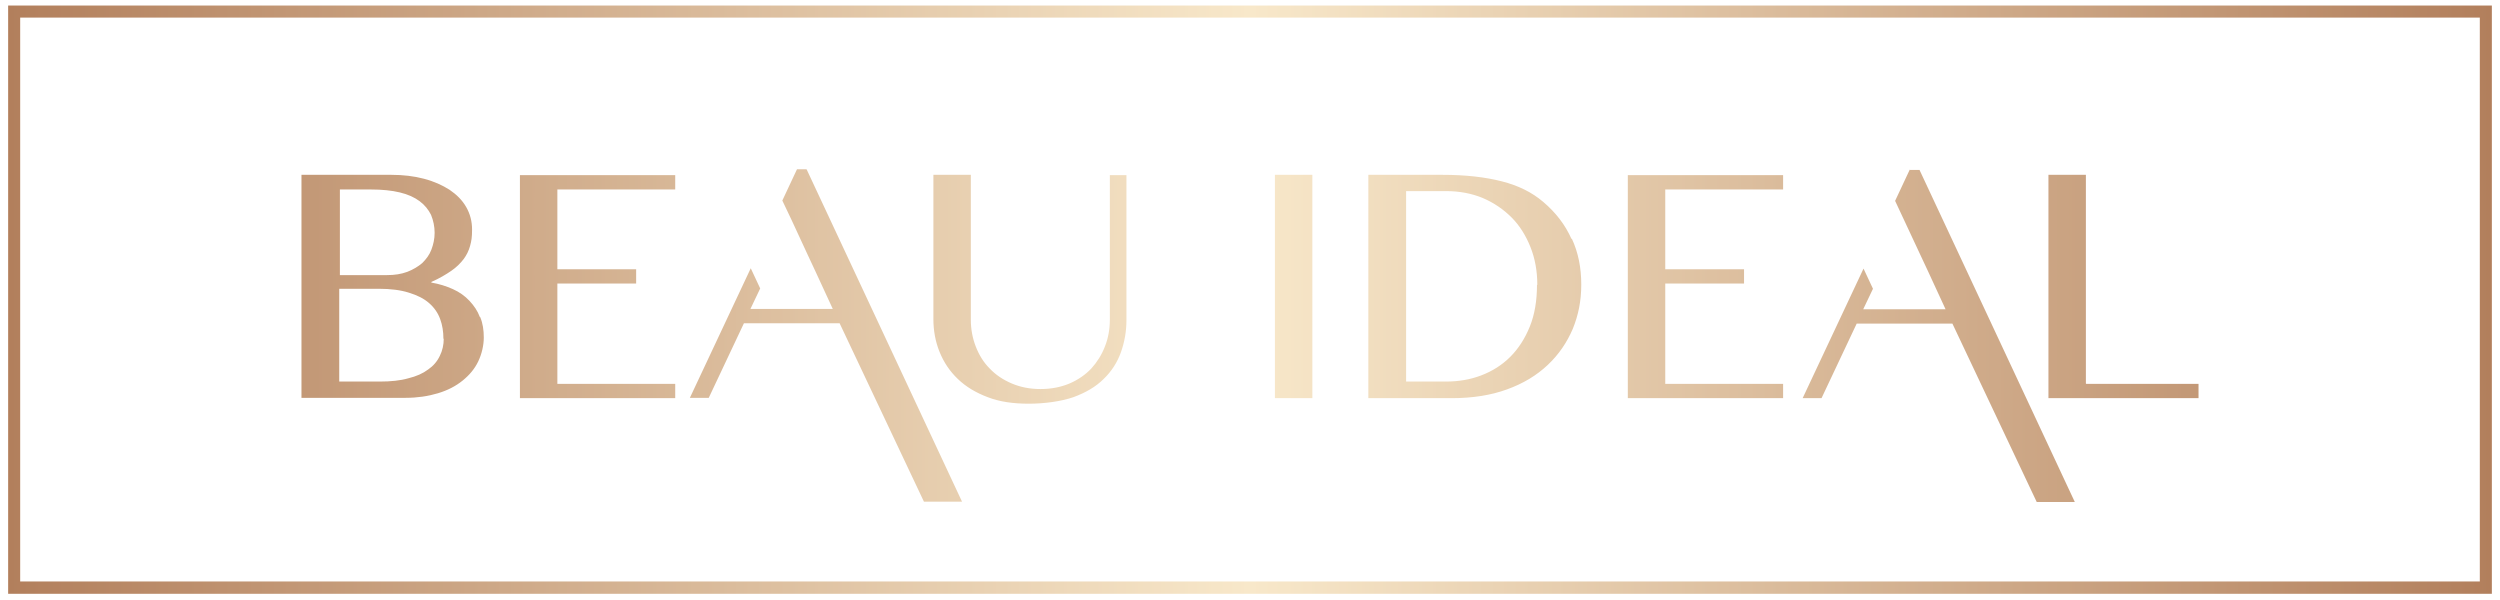 <?xml version="1.0" encoding="UTF-8"?>
<svg xmlns="http://www.w3.org/2000/svg" xmlns:xlink="http://www.w3.org/1999/xlink" id="Ebene_1" data-name="Ebene 1" version="1.1" viewBox="0 0 767.9 184.3">
  <defs>
    <style>
      .cls-1 {
        fill: url(#Unbenannter_Verlauf_18);
        stroke-width: 0px;
      }
    </style>
    <linearGradient id="Unbenannter_Verlauf_18" data-name="Unbenannter Verlauf 18" x1="2.5" y1="92" x2="765.4" y2="92" gradientUnits="userSpaceOnUse">
      <stop offset="0" stop-color="#b27f5c"></stop>
      <stop offset=".5" stop-color="#f8e8ca"></stop>
      <stop offset="1" stop-color="#b27f5c"></stop>
    </linearGradient>
  </defs>
  <path class="cls-1" d="M247.8,52.1l47.7,102h-11.7l-25.9-54.8h-29.4l-10.8,22.9h-5.8l18.7-39.8,2.9,6.2-3,6.3h25.3l-5.4-11.7h0s-2.2-4.7-2.2-4.7l-5-10.8h0s-2.9-6.1-2.9-6.1l4.5-9.6h2.9ZM586.6,52.1l-4.5,9.6,2.9,6.2h0s5,10.7,5,10.7l2.2,4.7h0s5.4,11.7,5.4,11.7h-25.3l3-6.3-2.9-6.2-18.7,39.8h5.8l10.8-22.9h29.4l25.9,54.8h11.7l-47.7-102h-2.9ZM159.7,122.3h47.7v-4.4h-36.2v-30.8h24.2v-4.4h-24.2v-24.5h36.2v-4.4h-47.7v68.6ZM147.5,97.4c.8,1.9,1.1,4,1.1,6.3s-.6,5-1.7,7.3c-1.1,2.3-2.7,4.2-4.8,5.9-2.1,1.7-4.6,3-7.6,3.9-3,.9-6.3,1.4-9.9,1.4h-32V53.7h27.6c3.6,0,7,.4,10,1.2,3.1.8,5.7,2,7.9,3.4,2.2,1.5,3.9,3.2,5.1,5.3,1.2,2.1,1.8,4.4,1.8,6.9s-.2,3.5-.6,5c-.4,1.5-1.1,2.9-2,4.1-1,1.3-2.2,2.5-3.8,3.6-1.6,1.1-3.6,2.3-6.1,3.4v.2c2.4.4,4.6,1.1,6.6,2,2,.9,3.7,2.1,5.1,3.6,1.4,1.5,2.5,3.1,3.2,5ZM104.2,84.5h14.7c2.3,0,4.3-.3,6.2-1,1.8-.7,3.3-1.6,4.6-2.7,1.2-1.2,2.2-2.5,2.8-4.1.6-1.6,1-3.3,1-5.2s-.4-3.8-1.1-5.5c-.8-1.6-1.9-3-3.5-4.2-1.6-1.2-3.6-2.1-6.1-2.7-2.5-.6-5.4-.9-8.9-.9h-9.5v26.3ZM136.2,104.1c0-2.2-.3-4.2-1-6.1-.7-1.9-1.8-3.5-3.4-4.9-1.6-1.4-3.6-2.4-6.2-3.2-2.5-.8-5.6-1.2-9.3-1.2h-12.1v28.5h12.5c3.3,0,6.3-.3,8.7-1,2.5-.6,4.5-1.5,6.1-2.7,1.6-1.1,2.8-2.5,3.6-4.2.8-1.6,1.2-3.4,1.2-5.3ZM640.7,117.8V53.7h-11.5v68.6h46.1v-4.4h-34.5ZM500,122.3h47.7v-4.4h-36.2v-30.8h24.2v-4.4h-24.2v-24.5h36.2v-4.4h-47.7v68.6ZM391.6,122.3h11.5V53.7h-11.5v68.6ZM482.8,73.3c2,4.3,2.9,9,2.9,14.1s-.9,9.4-2.6,13.6c-1.8,4.2-4.3,7.9-7.7,11.1-3.4,3.2-7.5,5.7-12.5,7.5-4.9,1.8-10.6,2.7-17,2.7h-25.6V53.7h22.8c7.1,0,13.1.7,18.2,2,5.1,1.3,9.3,3.4,12.7,6.3,3.9,3.3,6.8,7.1,8.7,11.4ZM472.2,87.5c0-4.2-.7-8.1-2.1-11.6-1.4-3.5-3.3-6.6-5.8-9.1-2.5-2.5-5.4-4.5-8.9-6-3.4-1.4-7.2-2.1-11.2-2.1h-12.3v58.5h12.2c3.9,0,7.5-.6,10.9-1.9,3.4-1.3,6.4-3.2,8.9-5.7,2.5-2.5,4.5-5.6,6-9.3,1.5-3.7,2.2-8,2.2-12.8ZM340.9,98.2c0,2.9-.5,5.7-1.5,8.2-1,2.6-2.4,4.8-4.2,6.8-1.8,1.9-4.1,3.5-6.7,4.6-2.6,1.1-5.6,1.7-8.9,1.7s-6.2-.6-8.8-1.7c-2.6-1.1-4.9-2.6-6.8-4.6-1.9-1.9-3.3-4.2-4.3-6.8-1-2.6-1.5-5.3-1.5-8.2v-44.5h-11.5v44.3c0,3.5.6,6.9,1.9,10.1,1.3,3.2,3.1,5.9,5.6,8.3,2.5,2.4,5.5,4.2,9.2,5.6,3.6,1.4,7.8,2,12.6,2s9.9-.7,13.7-2c3.8-1.4,6.9-3.2,9.3-5.6,2.4-2.3,4.2-5.1,5.3-8.2,1.1-3.1,1.7-6.4,1.7-9.9v-44.5h-5.1v44.5ZM765.4,182.4V1.7H2.5v180.7M6.2,5.4h755.5v173.2H6.2V5.4Z"></path>
</svg>
